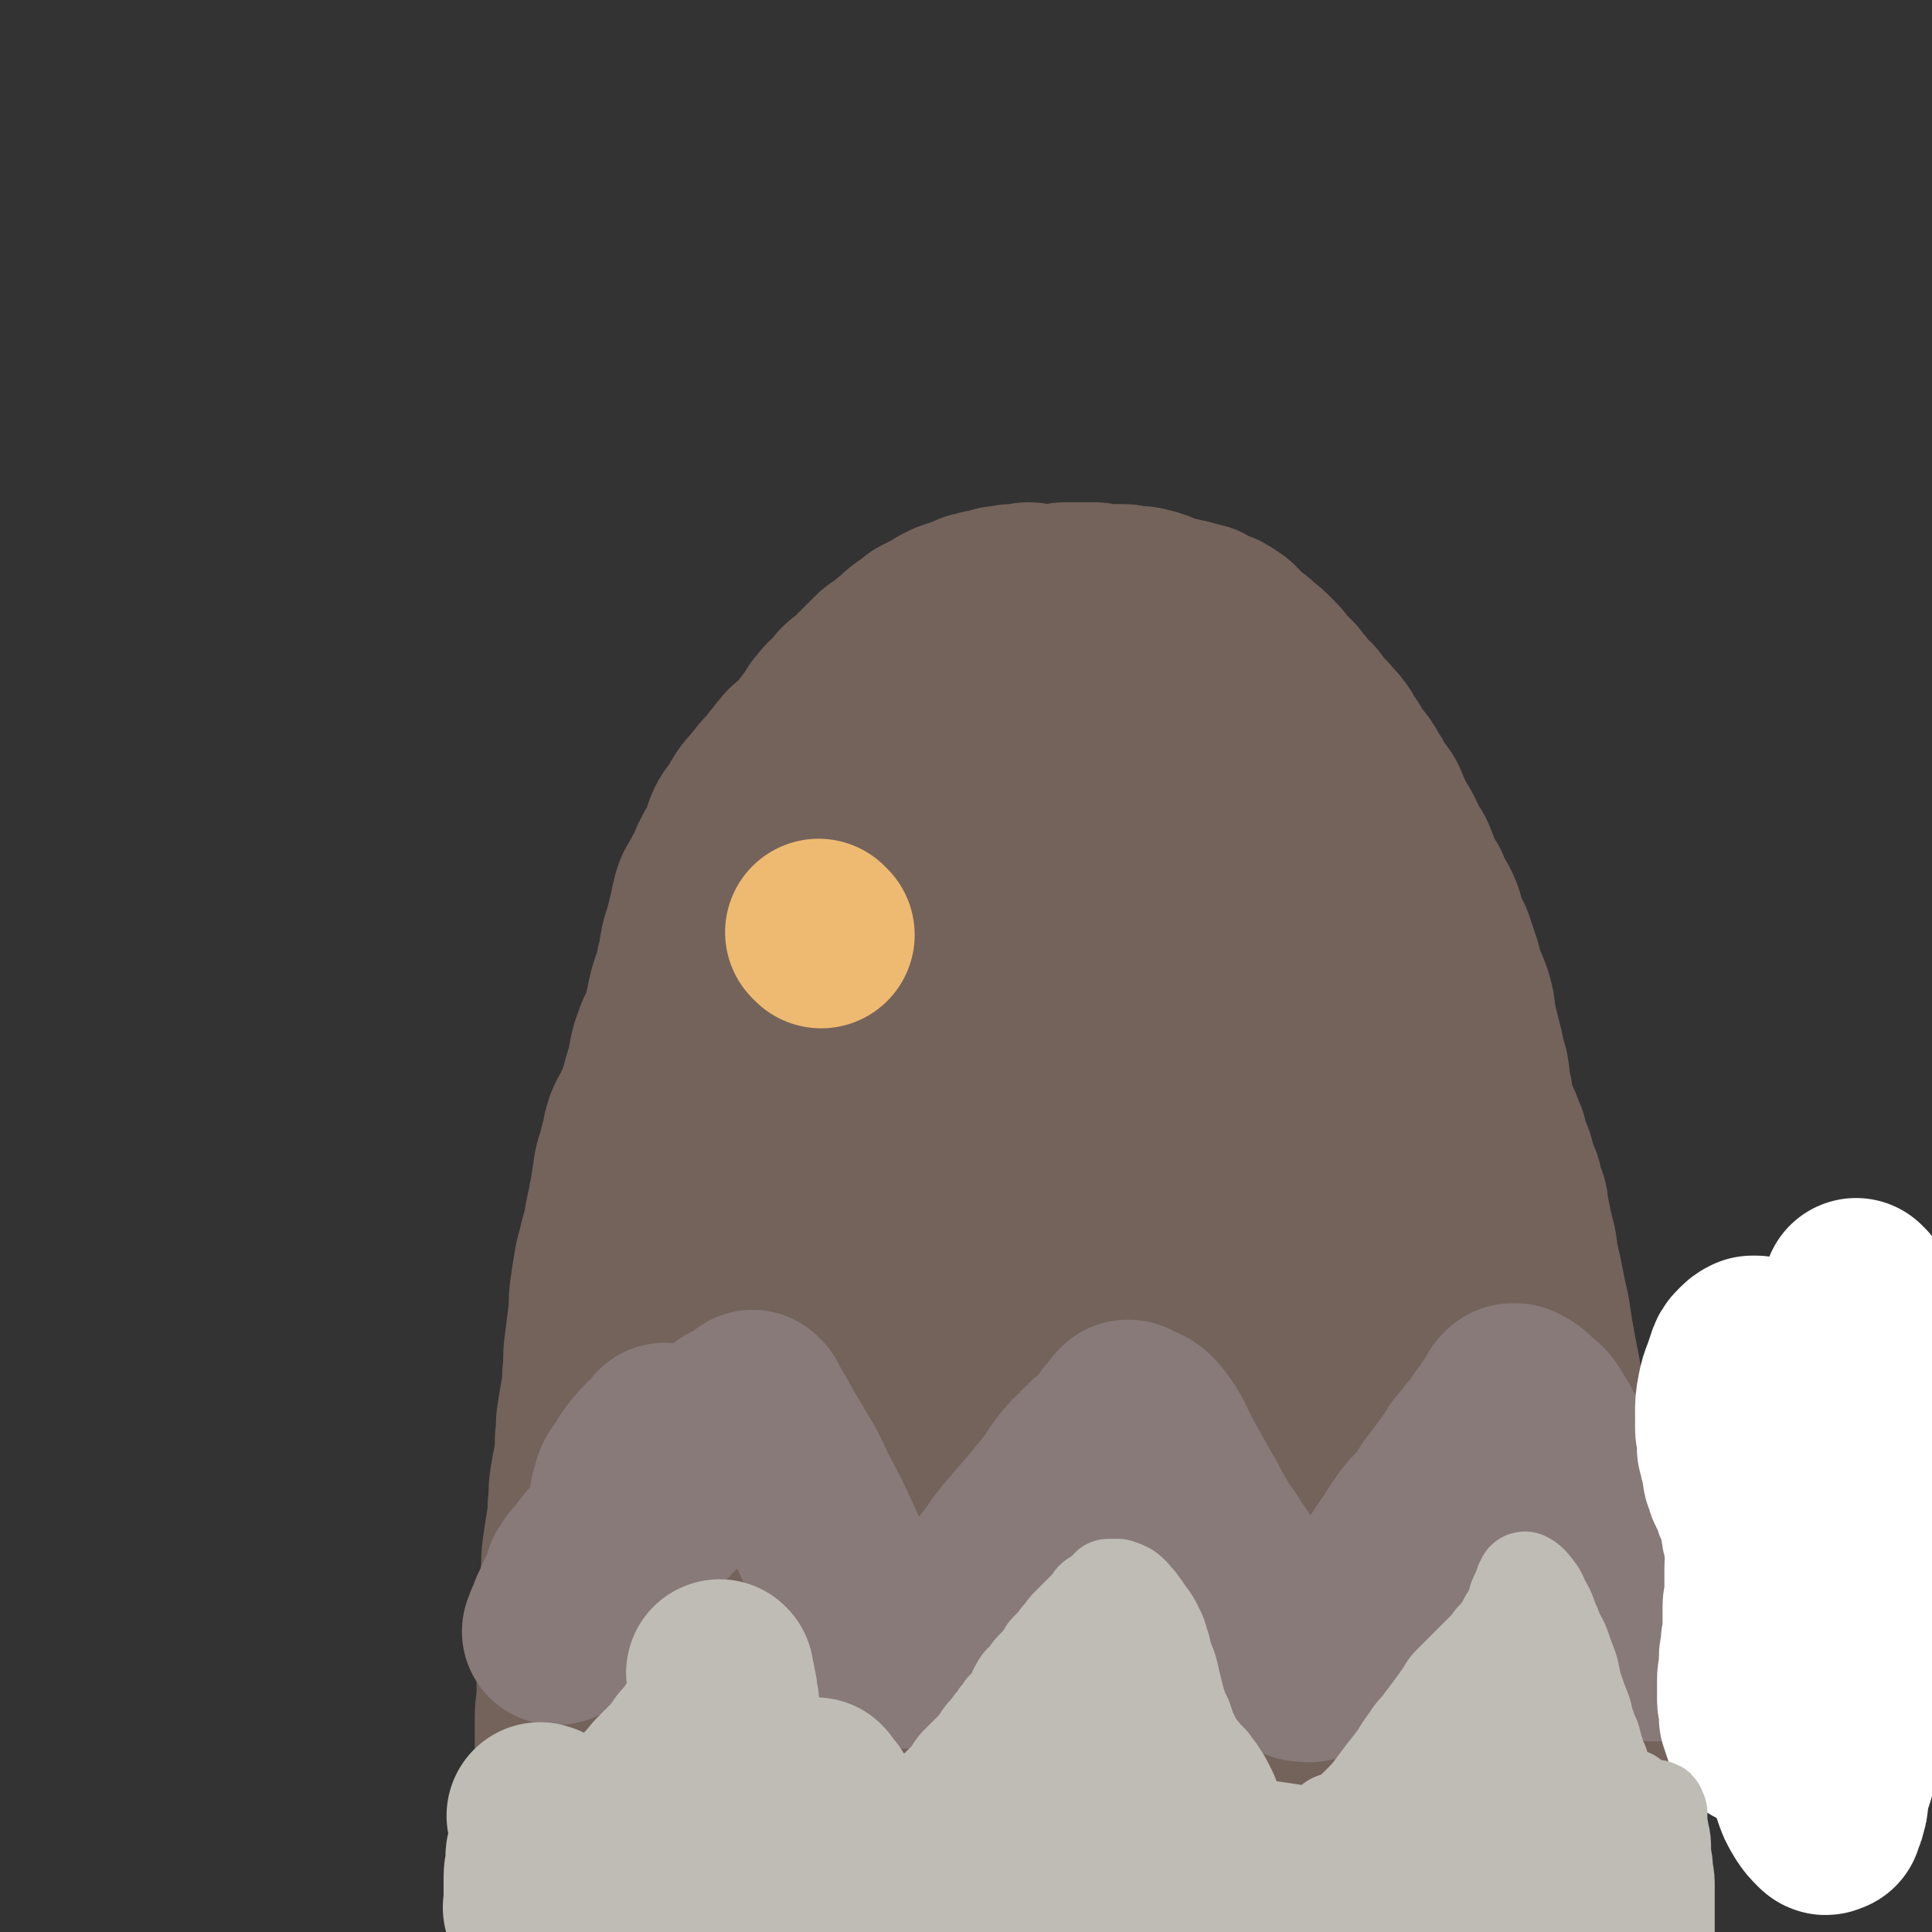 <svg viewBox='0 0 1054 1054' version='1.1' xmlns='http://www.w3.org/2000/svg' xmlns:xlink='http://www.w3.org/1999/xlink'><rect x="0" y="0" width="1054" height="1054" fill="#333333" stroke="none"/><g fill='none' stroke='#74635B' stroke-width='102' stroke-linecap='round' stroke-linejoin='round'><path d='M307,1041c-1,-1 -1,-1 -1,-1 -1,-1 0,0 0,0 0,0 0,0 0,0 0,-2 0,-3 0,-5 0,-6 0,-6 1,-13 0,-9 0,-9 1,-18 1,-8 1,-8 1,-16 0,-8 0,-8 0,-17 0,-8 1,-8 1,-17 0,-8 0,-8 0,-16 0,-8 1,-8 1,-17 0,-7 0,-7 0,-14 0,-7 0,-7 0,-14 0,-6 1,-6 1,-11 0,-6 0,-6 0,-12 0,-5 1,-5 1,-10 1,-7 0,-7 1,-14 1,-7 1,-7 2,-13 1,-6 1,-6 1,-11 1,-7 0,-7 1,-13 1,-6 1,-6 2,-11 1,-7 1,-7 1,-13 1,-6 0,-6 1,-12 1,-6 1,-6 2,-12 1,-6 1,-6 1,-11 1,-8 0,-8 1,-15 1,-8 1,-8 2,-16 1,-7 0,-7 1,-14 1,-7 1,-7 2,-13 1,-7 2,-7 3,-13 2,-7 2,-7 3,-13 1,-5 1,-5 2,-9 0,-3 1,-3 1,-6 1,-6 1,-6 2,-13 1,-5 2,-5 3,-11 2,-6 1,-6 3,-12 2,-5 3,-5 5,-10 3,-7 3,-7 5,-15 2,-6 2,-6 3,-12 1,-5 1,-5 3,-10 1,-4 2,-3 3,-7 2,-5 2,-5 3,-10 1,-5 1,-5 2,-9 2,-7 3,-7 4,-14 2,-5 1,-5 2,-10 1,-6 2,-6 3,-11 1,-4 1,-4 2,-8 1,-5 1,-5 2,-9 1,-3 1,-3 3,-6 2,-4 2,-4 4,-7 2,-4 1,-4 3,-7 2,-5 3,-4 5,-9 2,-4 1,-5 3,-9 2,-4 3,-4 5,-7 2,-4 2,-4 4,-7 2,-3 3,-3 5,-6 3,-3 2,-3 5,-6 3,-3 3,-3 5,-6 3,-3 2,-3 5,-6 2,-3 2,-2 5,-5 3,-2 3,-2 5,-5 3,-4 3,-4 6,-8 3,-4 2,-4 5,-7 2,-3 3,-3 5,-5 3,-3 2,-3 5,-6 2,-2 3,-2 5,-4 2,-2 2,-2 4,-4 2,-2 2,-2 4,-4 2,-2 2,-2 4,-4 2,-2 2,-2 4,-3 3,-2 3,-2 5,-4 2,-2 2,-1 4,-3 2,-1 1,-2 3,-3 2,-2 3,-1 5,-3 2,-1 1,-2 3,-3 2,-1 2,-1 4,-2 2,-1 2,-1 4,-2 2,-1 2,-1 3,-2 2,-1 2,-1 4,-2 3,-1 3,-1 6,-2 3,-1 3,-1 5,-2 2,-1 2,-1 4,-1 2,-1 2,-1 4,-1 2,0 2,0 4,-1 2,0 2,-1 3,-1 2,0 2,0 3,0 2,0 2,-1 4,-1 2,0 2,0 4,0 3,0 3,-1 5,-1 3,0 3,1 6,1 3,0 3,0 5,0 2,0 2,0 4,0 3,0 3,-1 5,-1 3,0 3,0 5,0 2,0 2,0 4,0 2,0 2,0 3,0 2,0 2,0 4,0 2,0 2,1 3,1 2,0 2,0 4,0 2,0 2,0 3,0 2,0 2,0 3,0 2,0 2,0 3,0 2,0 2,1 4,1 2,0 2,0 3,0 3,0 3,0 5,1 2,0 2,0 4,1 2,0 2,1 3,1 2,1 2,1 3,1 2,1 2,1 3,1 2,1 2,1 4,1 2,1 2,1 4,1 2,0 2,1 3,1 2,1 2,0 4,1 2,0 2,0 3,1 2,1 1,1 3,2 2,1 2,1 3,1 2,1 2,0 3,1 2,1 2,1 3,2 2,1 2,1 3,2 1,1 1,2 2,3 2,2 2,2 4,3 2,2 2,2 4,3 1,1 1,1 2,2 2,2 3,2 5,4 2,2 2,2 4,4 2,2 2,2 3,4 2,2 2,2 3,3 2,2 2,2 4,4 2,3 2,3 4,5 2,3 2,3 4,5 2,2 2,1 3,3 2,2 1,2 3,4 1,2 2,2 3,3 2,2 2,2 3,4 2,2 2,1 3,3 2,2 2,3 3,5 1,2 2,2 3,4 2,3 1,3 3,5 2,3 2,3 4,5 2,3 2,3 3,5 2,3 2,3 3,5 2,3 2,3 3,5 2,2 2,2 3,4 1,2 1,3 2,5 1,2 1,2 2,4 1,2 1,2 2,4 1,2 1,1 2,3 1,2 1,2 2,4 1,2 0,2 1,3 1,2 1,2 2,3 1,2 1,1 2,3 1,2 1,3 2,5 1,3 1,3 2,5 2,4 2,4 4,7 1,3 1,3 2,5 1,3 2,3 3,5 2,4 2,4 3,8 1,3 1,3 2,6 1,3 2,3 3,6 1,3 1,3 2,6 1,3 1,3 2,6 1,4 1,4 2,7 1,3 1,3 2,5 2,5 2,5 3,9 1,4 0,4 1,7 1,5 1,5 2,9 1,4 1,4 2,8 1,3 0,3 1,7 1,3 2,3 2,6 1,3 0,3 0,6 0,2 1,2 1,3 1,2 1,2 1,4 1,3 0,3 1,5 1,3 1,3 2,6 1,4 2,4 3,7 1,3 1,3 2,5 1,3 0,3 1,5 1,4 2,4 3,7 1,4 1,4 2,7 1,3 1,3 2,5 1,3 0,3 1,5 1,3 1,3 2,5 1,3 0,3 1,6 1,5 1,5 2,10 1,4 1,4 2,8 1,4 0,4 1,7 1,5 1,5 2,9 1,5 1,5 2,10 1,5 1,5 2,9 1,6 1,6 2,13 1,5 1,5 2,11 1,5 1,5 2,10 1,6 1,6 2,11 1,7 2,7 3,14 1,5 1,5 2,10 1,7 1,7 2,13 1,5 1,5 2,10 1,5 2,5 2,10 1,5 0,5 0,9 0,6 1,6 1,12 0,7 0,7 0,14 0,6 1,6 1,12 0,5 0,5 0,10 0,5 -1,5 -1,10 0,5 0,5 0,9 0,5 0,5 0,9 0,7 0,7 1,14 0,6 0,6 1,11 0,4 1,4 1,8 0,4 0,4 0,8 0,4 0,4 0,8 0,5 0,5 0,9 0,4 1,4 1,8 1,8 0,8 1,16 0,5 1,5 1,9 1,4 1,4 1,8 0,4 0,4 0,7 0,3 1,3 1,6 0,3 0,3 0,6 0,3 1,3 1,6 1,3 1,3 1,6 1,5 1,5 1,10 1,5 0,5 1,10 0,3 1,3 1,6 0,3 0,3 0,5 0,2 1,2 1,4 0,2 0,2 0,3 0,2 0,2 0,3 0,2 1,2 1,3 0,2 0,2 0,3 0,1 1,1 1,2 0,1 0,1 0,2 0,2 0,2 0,3 0,2 0,2 0,3 0,2 1,2 1,3 0,2 0,2 0,3 0,1 1,1 1,2 0,2 0,2 0,3 0,2 1,2 1,3 1,2 1,2 1,4 0,1 0,1 0,2 0,2 1,2 1,3 0,1 0,1 0,1 0,1 1,0 1,1 0,0 0,0 0,1 0,0 0,0 0,0 0,0 0,0 0,0 0,0 0,0 0,0 '/><path d='M597,424c-1,-1 -1,-1 -1,-1 -1,-1 0,0 0,0 0,0 0,0 0,0 0,0 0,-1 0,0 -5,3 -5,3 -9,7 -16,17 -17,16 -30,34 -24,29 -24,29 -44,60 -24,36 -24,36 -44,74 -21,39 -23,38 -39,80 -16,42 -15,43 -25,87 -11,42 -12,42 -17,85 -4,39 -2,39 -2,78 0,30 0,30 2,59 2,21 2,21 5,42 2,14 2,14 5,28 2,8 3,8 5,15 1,4 1,4 2,8 0,2 0,3 1,3 1,0 2,0 2,-1 4,-27 3,-28 6,-55 4,-37 3,-38 6,-75 4,-44 3,-44 8,-87 6,-46 5,-46 14,-92 8,-44 8,-44 20,-87 11,-41 11,-41 25,-81 11,-31 12,-31 24,-62 8,-22 9,-22 18,-44 6,-15 6,-15 12,-30 2,-8 2,-8 4,-17 1,-2 0,-2 0,-4 0,-1 0,-2 0,-1 -7,4 -10,3 -15,10 -18,30 -18,31 -32,64 -21,45 -22,45 -37,92 -18,53 -17,54 -29,109 -14,58 -14,59 -23,118 -8,51 -8,51 -11,102 -3,34 -1,34 -1,68 0,26 -1,26 1,51 1,13 2,13 4,26 1,7 1,7 2,13 0,2 1,5 1,4 1,-2 1,-4 1,-9 1,-27 0,-27 1,-55 1,-38 0,-38 3,-77 3,-46 4,-46 9,-91 6,-43 7,-43 12,-85 8,-52 5,-52 15,-104 8,-46 10,-46 22,-92 11,-41 12,-41 24,-81 9,-30 9,-30 18,-61 5,-18 5,-18 10,-37 2,-4 1,-4 2,-8 0,-1 0,-2 0,-1 -8,15 -9,16 -16,34 -17,44 -16,44 -31,90 -17,53 -16,53 -31,107 -18,64 -19,64 -34,128 -15,63 -15,63 -26,126 -9,51 -7,51 -14,102 -4,34 -4,34 -7,69 -2,19 -2,19 -2,38 0,12 0,12 0,24 0,5 0,5 0,10 0,2 0,2 0,3 0,1 0,1 0,1 0,-2 -1,-3 -1,-6 -3,-33 -3,-33 -5,-65 -2,-42 -4,-43 -3,-85 1,-50 3,-50 8,-99 5,-52 6,-52 13,-104 7,-46 6,-46 16,-92 9,-42 11,-41 23,-82 10,-34 10,-35 22,-68 10,-28 11,-28 22,-56 7,-17 6,-18 14,-35 4,-9 4,-8 9,-17 2,-2 2,-2 3,-4 0,-1 0,-2 0,-1 1,0 2,0 2,2 -4,33 -2,34 -10,66 -15,59 -19,58 -37,116 -21,71 -24,71 -41,142 -17,73 -18,73 -27,147 -7,57 -4,57 -5,115 0,40 -1,40 3,79 2,23 4,23 9,46 3,11 3,11 6,22 2,6 1,7 4,12 1,2 2,4 3,3 3,-3 3,-5 4,-11 5,-39 5,-39 7,-78 2,-49 -1,-49 1,-98 2,-56 2,-56 7,-112 5,-46 6,-46 14,-92 7,-46 5,-47 16,-92 10,-45 10,-45 25,-88 14,-37 15,-37 32,-73 15,-31 15,-31 32,-61 13,-23 14,-23 27,-45 9,-14 8,-14 17,-28 3,-4 4,-4 7,-8 1,-1 1,-1 2,-1 0,0 0,0 0,0 -6,28 -3,29 -12,57 -17,58 -21,56 -39,114 -22,65 -25,65 -41,132 -29,121 -29,122 -51,245 -6,38 -5,39 -5,78 -1,47 1,47 3,93 1,12 1,12 3,24 1,4 1,4 2,7 0,2 0,4 0,3 0,-25 -1,-28 0,-56 1,-42 1,-42 4,-84 3,-53 2,-53 7,-106 6,-55 5,-56 15,-110 10,-55 11,-55 25,-109 13,-50 12,-50 28,-100 13,-39 14,-39 29,-77 10,-29 11,-28 22,-57 7,-18 7,-18 14,-37 3,-9 3,-9 6,-18 0,0 1,0 1,-1 0,0 0,0 0,0 0,20 3,20 1,40 -6,54 -8,54 -16,109 -13,79 -14,79 -28,158 -13,78 -19,77 -26,156 -10,103 -7,104 -9,208 -1,37 2,37 4,74 0,7 1,16 0,13 -1,-7 -3,-16 -4,-32 -2,-50 -3,-50 -2,-100 1,-59 1,-59 5,-118 5,-59 4,-59 13,-118 12,-72 12,-72 28,-144 11,-51 9,-51 25,-101 21,-66 25,-64 48,-129 5,-14 5,-14 9,-28 1,-3 1,-3 2,-6 0,0 0,0 0,0 -9,65 -9,65 -17,131 -11,80 -13,80 -22,161 -15,148 -19,148 -26,297 -3,69 2,69 7,139 1,15 2,15 5,31 0,1 1,5 1,3 2,-28 3,-31 2,-63 -1,-50 -5,-50 -7,-101 -3,-61 -3,-61 -2,-122 1,-56 3,-56 6,-112 2,-65 2,-65 4,-130 1,-40 2,-40 2,-80 0,-24 0,-24 -2,-48 -1,-11 -2,-11 -3,-23 -1,-4 0,-4 -1,-8 0,-1 -1,-2 -1,-1 8,15 14,15 17,32 9,56 5,58 7,116 3,81 -2,82 1,163 4,90 0,91 14,181 17,110 19,111 49,219 9,32 13,30 28,59 2,3 3,3 5,5 1,1 2,3 2,2 3,-5 5,-7 5,-15 -3,-38 -5,-39 -10,-77 -7,-55 -7,-55 -16,-109 -10,-64 -10,-64 -22,-128 -10,-58 -11,-58 -22,-116 -10,-53 -9,-53 -19,-107 -6,-36 -7,-36 -12,-73 -5,-28 -5,-28 -8,-56 -2,-20 -3,-20 -4,-39 0,-9 1,-10 1,-19 0,-1 0,-2 0,-3 0,-1 1,-1 1,-1 10,8 14,6 20,18 19,38 19,40 31,81 16,52 14,53 25,106 12,62 10,62 22,125 11,63 11,63 24,125 9,43 10,43 20,85 6,26 6,26 12,53 3,9 3,9 6,18 1,3 1,3 2,5 0,1 0,1 0,2 0,0 0,0 0,0 -5,-9 -6,-8 -9,-17 -15,-44 -15,-44 -26,-88 -14,-54 -13,-54 -25,-108 -12,-57 -11,-57 -22,-114 -10,-53 -11,-53 -21,-105 -15,-80 -15,-80 -29,-160 -4,-22 -4,-22 -6,-44 -2,-18 -1,-18 -1,-36 0,-2 0,-2 1,-3 1,-1 2,-3 3,-2 12,12 16,12 22,28 14,40 13,41 19,84 8,66 3,67 9,133 8,71 8,71 19,141 11,70 12,70 26,140 10,46 10,46 23,91 8,26 8,26 19,51 3,7 5,7 10,14 1,2 1,3 3,5 1,1 2,3 2,2 0,-18 2,-20 -1,-40 -7,-41 -10,-40 -18,-81 -11,-49 -10,-49 -21,-99 -11,-55 -12,-54 -23,-109 -10,-55 -10,-55 -19,-111 -7,-46 -7,-46 -13,-93 -3,-30 -3,-30 -5,-61 -2,-19 -2,-19 -3,-37 -1,-7 -1,-7 -1,-13 0,-1 0,-2 0,-1 10,28 12,28 21,58 13,46 12,47 22,94 11,52 10,53 20,105 10,58 9,58 19,115 9,51 8,51 18,101 6,34 7,34 15,67 4,21 4,21 9,42 3,11 3,11 6,22 2,6 2,6 4,13 0,2 0,2 1,4 0,0 0,0 0,0 0,0 0,0 0,0 -11,-30 -14,-29 -22,-59 -13,-47 -13,-47 -20,-95 -7,-50 -6,-50 -9,-100 -4,-56 -3,-56 -5,-111 -2,-49 -2,-49 -3,-98 -1,-37 0,-37 -2,-73 -1,-25 -2,-25 -4,-50 -1,-12 -1,-12 -3,-23 0,-2 0,-2 -1,-5 0,0 0,-1 0,0 2,7 3,8 4,17 5,32 5,32 9,65 6,46 6,46 10,93 5,51 3,51 7,102 4,53 4,53 9,105 4,39 4,39 8,78 3,29 2,29 6,58 1,10 2,10 3,21 1,10 0,10 1,21 0,3 0,3 -1,5 0,1 0,1 0,3 0,1 0,1 0,1 0,1 -1,1 -1,1 -1,1 0,1 -1,1 0,0 0,0 0,0 0,0 0,0 0,0 0,0 0,0 0,0 -1,-1 0,0 0,0 -1,0 -1,0 -3,0 -1,0 -2,0 -3,-1 -7,-7 -8,-7 -14,-14 -10,-11 -10,-11 -18,-23 -9,-12 -9,-12 -17,-23 -10,-15 -11,-14 -21,-29 -10,-13 -9,-13 -19,-27 -8,-11 -8,-11 -16,-21 -11,-15 -12,-14 -23,-29 -11,-17 -11,-17 -20,-34 -11,-19 -11,-19 -21,-39 -9,-18 -8,-18 -17,-36 -7,-14 -6,-14 -14,-28 -4,-8 -5,-7 -10,-15 -3,-4 -3,-4 -7,-7 -2,-2 -3,-3 -5,-2 -10,5 -13,5 -20,15 -17,26 -17,28 -29,57 -14,33 -12,34 -22,69 -7,26 -7,27 -13,54 -7,30 -8,30 -13,60 -3,19 -2,20 -4,39 0,13 0,13 1,26 0,2 0,2 0,5 '/></g>
<g fill='none' stroke='#877A79' stroke-width='102' stroke-linecap='round' stroke-linejoin='round'><path d='M364,785c-1,-1 -1,-1 -1,-1 -1,-1 0,0 0,0 0,0 0,0 0,0 -2,2 -2,2 -4,4 -3,3 -3,2 -6,6 -2,2 -2,2 -4,5 -2,2 -1,3 -3,5 -1,2 -2,2 -3,4 -2,3 -1,3 -2,6 -1,2 -1,2 -1,3 0,2 0,2 0,3 0,1 -1,1 -1,2 0,0 0,0 0,0 1,-1 1,0 3,-1 5,-2 5,-1 9,-4 7,-4 6,-5 13,-10 5,-3 4,-4 9,-7 5,-4 6,-3 10,-7 4,-3 3,-3 6,-6 2,-2 2,-2 4,-3 2,-1 1,-2 3,-3 1,-1 2,-1 3,-2 1,-1 1,-1 2,-2 1,-1 0,-1 1,-2 1,-1 1,-1 2,-1 0,-1 0,-1 0,-1 1,-1 1,0 1,0 0,0 0,0 0,0 0,0 0,-1 0,0 -9,4 -9,4 -17,11 -9,7 -8,8 -16,17 -5,6 -5,6 -11,12 -5,5 -5,5 -9,9 -4,4 -4,4 -7,7 -4,3 -4,3 -7,6 -3,3 -3,3 -5,5 -2,2 -2,3 -4,5 -2,2 -3,1 -4,3 -2,2 -1,2 -2,4 -1,2 -2,2 -3,3 -2,2 -2,1 -3,3 -1,1 0,1 -1,2 0,1 -1,1 -1,1 4,-4 4,-5 9,-10 9,-10 8,-10 17,-20 11,-12 11,-12 22,-23 8,-9 8,-9 18,-18 4,-4 5,-4 9,-8 3,-3 3,-4 6,-6 1,-1 1,0 2,-1 1,-1 1,-1 2,-1 0,-1 -1,-1 -1,-1 0,-1 1,0 1,0 0,0 0,0 0,0 -2,3 -2,3 -4,6 -3,5 -3,5 -6,9 -3,5 -3,5 -6,9 -3,4 -3,4 -6,8 -2,2 -2,2 -4,4 -1,1 -1,2 -2,3 -1,1 -1,1 -2,2 -1,1 -1,0 -1,1 0,0 0,1 0,1 -1,1 -1,0 -2,1 -1,1 -1,2 -2,3 -2,2 -1,2 -3,4 -2,2 -2,1 -4,3 -2,2 -1,2 -3,4 -2,2 -2,2 -4,4 -2,2 -2,1 -4,3 -2,2 -2,3 -4,5 -2,3 -2,3 -4,5 -2,2 -2,2 -4,4 -1,1 -1,1 -2,2 -1,1 -1,1 -2,2 -1,1 -2,0 -3,1 -1,1 -1,1 -2,2 -1,1 -1,0 -2,1 -1,0 0,1 -1,1 -1,0 -1,0 -1,0 -1,0 -1,1 -1,1 -1,1 -1,0 -1,0 -1,0 0,1 0,1 0,1 0,1 -1,1 0,0 -1,0 -1,0 0,0 0,1 0,1 0,0 -1,0 -1,0 -1,1 -1,2 -2,3 -1,2 -2,1 -3,3 -2,2 -2,2 -3,5 -1,2 -1,2 -2,4 -1,2 0,2 -1,4 0,1 -1,1 -1,2 -1,1 -1,1 -1,2 0,1 0,1 0,2 0,0 0,0 -1,0 0,0 0,0 0,0 '/><path d='M412,767c-1,-1 -1,-1 -1,-1 -1,-1 0,0 0,0 0,0 0,0 0,0 3,5 3,5 6,10 5,9 5,9 11,19 6,10 6,10 11,21 7,13 7,13 13,26 4,9 4,9 9,18 3,6 3,6 7,13 3,6 3,6 7,11 3,4 3,4 6,7 2,2 2,2 4,4 1,1 0,1 1,2 1,1 1,0 2,1 0,1 0,1 0,2 0,0 1,0 1,0 1,0 1,0 1,1 0,0 0,0 0,1 0,0 1,-1 1,-1 0,0 0,1 0,1 0,0 1,0 1,0 0,0 0,1 0,1 0,0 1,0 1,0 1,0 0,-1 1,-1 1,-1 1,0 2,-1 3,-1 3,0 6,-2 6,-3 6,-3 11,-7 8,-7 7,-7 14,-15 8,-10 8,-10 16,-20 7,-9 6,-9 13,-17 6,-7 6,-7 12,-14 5,-6 5,-6 9,-11 4,-5 3,-5 7,-10 3,-4 3,-4 7,-8 3,-3 3,-3 6,-6 2,-2 3,-2 5,-4 2,-2 2,-2 4,-4 1,-1 1,-2 2,-3 1,-2 1,-2 2,-3 1,-1 1,0 2,-1 1,-1 0,-1 1,-2 0,-1 1,0 1,-1 0,0 0,-1 0,-1 0,0 1,0 1,0 0,0 0,-1 0,-1 0,0 1,0 1,0 5,3 7,2 11,7 7,9 6,10 12,21 5,9 5,9 10,18 5,8 4,8 9,16 4,7 5,7 9,14 5,7 5,7 9,14 4,5 4,5 7,10 3,5 3,5 6,9 2,4 2,4 4,7 2,3 2,3 4,5 2,2 1,2 3,4 1,2 2,1 3,3 1,1 1,1 2,3 1,1 0,1 1,2 0,1 1,0 1,1 0,0 0,1 0,1 0,1 0,1 1,1 0,1 0,1 1,1 0,0 1,0 1,0 0,0 0,1 0,2 0,0 1,-1 1,-1 0,0 0,1 0,1 2,0 3,1 5,0 5,-3 6,-3 10,-8 6,-6 5,-6 10,-13 6,-9 6,-9 12,-18 4,-7 4,-7 8,-14 4,-6 4,-6 8,-12 4,-6 4,-6 8,-12 4,-5 4,-4 8,-9 4,-5 3,-5 7,-10 3,-4 3,-4 6,-8 3,-4 3,-4 5,-7 2,-3 2,-4 5,-7 2,-2 2,-3 4,-5 2,-2 2,-2 4,-4 1,-2 1,-2 2,-4 1,-2 2,-1 3,-3 1,-1 1,-1 1,-2 1,-1 0,-1 1,-2 1,-1 1,-1 2,-2 1,-1 0,-1 1,-2 0,-1 1,0 1,-1 0,-1 0,-1 0,-1 0,-1 1,-1 1,-1 1,-1 0,-1 0,-1 0,0 1,0 1,0 0,0 0,-1 0,-1 0,-1 1,0 1,0 0,0 0,-1 0,-1 1,0 1,0 2,0 4,2 4,2 8,6 4,3 4,3 7,8 4,6 4,7 7,13 3,5 2,5 5,10 3,5 3,5 6,10 3,5 3,5 5,9 2,4 2,4 4,7 2,3 2,3 4,6 2,4 2,4 4,8 2,3 2,3 4,6 2,3 2,4 3,7 2,4 2,4 3,8 1,4 1,4 2,7 1,3 1,3 2,5 1,2 0,2 1,3 1,2 1,2 2,4 1,2 0,2 1,4 1,2 1,2 2,4 1,1 0,2 1,3 0,1 0,1 1,2 0,1 1,1 1,2 0,1 0,1 0,2 0,0 1,0 1,0 1,1 0,1 0,1 0,1 1,0 1,1 0,0 0,1 0,1 0,0 1,0 1,0 0,0 0,0 0,0 '/></g>
<g fill='none' stroke='#FFFFFF' stroke-width='102' stroke-linecap='round' stroke-linejoin='round'><path d='M1014,706c-1,-1 -1,-1 -1,-1 -1,-1 0,0 0,0 0,0 0,0 0,0 0,11 0,11 0,21 0,9 0,9 1,18 0,9 0,9 1,18 0,7 1,7 1,13 1,6 0,6 1,11 0,4 1,4 1,7 0,4 0,4 0,7 0,4 0,4 0,7 0,5 0,5 0,9 0,7 0,7 -1,14 -1,8 -1,8 -2,16 -1,8 -1,8 -2,16 -1,8 -1,8 -2,15 -1,8 0,8 -1,15 -1,7 -1,7 -1,13 -1,7 0,7 -1,13 0,6 -1,6 -1,11 0,5 0,5 0,9 0,4 -1,4 -1,7 0,4 0,4 0,7 0,3 -1,3 -1,5 0,3 0,3 0,5 0,4 0,4 -1,7 -1,3 -1,3 -2,6 -1,3 0,3 -1,6 0,3 0,3 -1,5 0,2 0,2 -1,3 0,1 -1,1 -1,2 0,1 0,1 0,2 0,0 -1,0 -1,0 -1,1 -1,1 -2,0 -3,-3 -3,-3 -5,-6 -3,-5 -3,-5 -5,-11 -3,-8 -2,-8 -5,-16 -2,-6 -3,-6 -5,-12 -2,-6 -2,-6 -4,-11 -2,-4 -2,-4 -3,-8 -1,-4 -1,-4 -2,-7 -1,-4 -1,-4 -2,-8 -1,-4 -2,-4 -2,-7 -1,-6 0,-6 0,-11 0,-4 -1,-4 -1,-8 0,-5 1,-5 1,-9 0,-4 0,-4 0,-8 0,-4 0,-4 0,-8 0,-4 1,-4 1,-7 1,-4 1,-4 1,-7 1,-4 1,-4 1,-7 0,-3 0,-3 0,-6 0,-3 0,-3 1,-6 0,-3 1,-3 1,-5 0,-3 0,-3 0,-5 0,-3 0,-3 1,-6 1,-3 1,-3 1,-6 0,-3 0,-3 0,-6 0,-3 -1,-3 -1,-5 0,-2 0,-2 0,-4 0,-2 0,-2 0,-4 0,-1 0,-1 0,-2 0,-2 0,-2 0,-3 0,-2 -1,-2 -1,-3 0,-2 0,-2 0,-4 0,-2 -1,-2 -1,-3 0,-2 0,-2 0,-3 0,-1 -1,-1 -1,-2 0,-1 0,-1 0,-2 0,-1 -1,0 -1,-1 0,0 0,-1 0,-1 0,-1 0,-1 0,-1 0,-1 0,-1 0,-1 0,-1 -1,-1 -1,-2 0,-1 0,-1 0,-2 0,-1 0,-2 0,-3 0,-2 -1,-1 -1,-3 0,-2 0,-2 0,-4 0,-2 -1,-1 -1,-3 0,-1 0,-1 0,-2 0,-1 -1,-1 -1,-2 0,-1 0,-1 0,-2 0,-1 -1,0 -1,-1 0,0 0,-1 0,-1 0,-1 -1,0 -1,-1 0,0 0,-1 0,-1 -1,0 -1,0 -2,0 -2,1 -2,1 -4,3 -2,2 -2,2 -3,5 -1,3 -1,3 -2,6 -2,5 -2,5 -3,10 -1,5 -1,6 -1,11 0,4 0,4 0,8 0,3 1,3 1,6 0,3 0,3 0,5 0,1 1,1 1,2 0,1 0,1 0,2 0,1 1,1 1,2 0,1 0,1 0,2 0,1 1,0 1,1 0,1 0,2 0,3 0,1 0,1 0,2 0,1 1,1 1,2 1,2 0,2 1,4 1,2 1,2 2,3 1,2 1,2 1,3 1,2 0,2 1,3 1,2 1,1 2,3 1,1 1,2 1,3 1,2 1,1 1,3 0,2 0,2 0,4 0,3 0,3 1,5 0,2 1,2 1,4 0,3 0,3 0,5 0,3 1,3 1,5 0,2 -1,2 -1,4 0,2 0,2 0,4 0,3 0,3 0,5 0,2 0,2 0,4 0,3 0,3 0,5 0,2 -1,2 -1,3 0,3 0,3 0,5 0,2 0,2 0,4 0,2 0,2 0,4 0,2 0,2 0,4 0,2 -1,2 -1,3 0,2 0,2 0,4 0,2 -1,2 -1,4 0,3 0,3 0,6 0,3 -1,3 -1,6 0,3 0,3 0,6 0,3 0,3 0,5 0,3 1,3 1,5 0,1 0,1 0,2 0,2 0,2 0,3 0,1 1,0 1,1 0,1 0,1 0,2 0,1 1,0 1,1 0,0 0,1 0,1 0,1 1,0 1,1 0,1 0,2 0,3 '/></g>
<g fill='none' stroke='#BFBBB5' stroke-width='102' stroke-linecap='round' stroke-linejoin='round'><path d='M294,1042c-1,-1 -1,-1 -1,-1 -1,-1 0,0 0,0 0,0 0,0 0,0 0,-4 0,-4 0,-8 0,-4 0,-4 0,-9 0,-4 1,-4 1,-7 0,-2 0,-2 0,-4 0,-2 1,-2 1,-3 0,-1 0,-1 0,-1 0,3 1,3 1,7 0,7 0,7 0,13 0,6 -1,6 0,12 1,6 1,6 2,11 1,5 0,5 1,10 0,3 0,3 1,5 0,2 1,2 1,3 1,2 1,2 1,3 0,1 0,1 0,1 0,0 1,0 2,0 0,0 -1,1 -1,1 1,-2 3,-3 4,-6 2,-6 1,-6 2,-13 1,-7 1,-7 1,-13 0,-6 -1,-6 -2,-12 -1,-6 -1,-6 -2,-11 -1,-5 -1,-5 -3,-9 -1,-4 -2,-4 -3,-7 -1,-3 -1,-3 -2,-6 -1,-2 0,-2 -1,-4 -1,-2 -1,-2 -1,-3 -1,0 -2,-1 -1,0 1,3 1,4 3,8 2,5 2,4 4,9 2,5 1,5 2,9 1,3 1,3 2,5 1,2 0,2 1,3 0,1 0,1 1,2 0,1 1,0 1,1 0,0 0,1 0,1 0,0 1,0 1,0 2,0 2,0 4,-1 7,-6 7,-6 13,-13 6,-7 5,-8 11,-15 7,-8 7,-8 13,-15 6,-6 6,-6 11,-12 4,-4 4,-4 8,-8 4,-4 4,-5 7,-9 3,-3 3,-3 5,-6 2,-3 2,-3 4,-5 1,-2 1,-2 2,-3 1,-2 1,-2 2,-3 1,-1 0,-1 1,-2 1,-1 1,-1 2,-1 0,-1 0,-1 0,-2 0,-1 0,-1 1,-1 1,0 1,0 2,0 0,0 -1,-1 -1,-1 0,-1 1,0 1,0 0,0 0,0 0,0 0,0 0,0 0,0 -1,-1 0,0 0,0 0,0 0,0 0,0 0,0 0,0 0,-1 0,0 0,-1 0,-1 0,-2 -1,-2 -1,-4 0,-2 0,-2 0,-3 0,-1 -1,-1 -1,-2 0,-2 0,-2 0,-3 0,-1 -1,-1 -1,-2 0,-1 0,-1 0,-1 0,-1 0,-1 0,-1 0,-1 0,-1 0,-1 0,0 0,0 0,0 0,0 0,0 0,0 -1,-1 0,0 0,0 1,6 0,6 1,13 1,8 1,8 2,16 1,9 1,9 3,17 2,11 2,11 5,22 2,9 2,9 5,17 3,8 4,8 7,15 3,7 3,7 6,13 4,6 4,6 8,12 4,6 4,6 8,11 2,3 2,3 4,6 2,3 1,3 3,5 1,1 1,1 2,2 1,1 0,1 1,2 0,1 1,1 1,1 1,1 1,1 1,1 0,0 0,1 1,1 0,0 1,0 1,0 0,0 0,1 0,1 0,1 1,1 1,1 1,0 1,1 1,1 1,1 0,1 1,1 1,0 1,0 1,0 1,0 1,1 1,1 1,0 1,0 2,0 0,0 0,0 1,0 1,0 1,0 2,-1 2,-1 2,-1 4,-2 2,-2 2,-2 3,-4 2,-3 2,-3 3,-6 1,-5 1,-5 1,-9 0,-5 1,-5 0,-10 -1,-8 -1,-8 -3,-15 -3,-8 -3,-8 -6,-16 -4,-7 -4,-7 -8,-14 -3,-5 -3,-5 -5,-9 -2,-3 -1,-3 -3,-5 -1,-1 -1,-1 -2,-2 -1,-1 0,-1 -1,-2 0,0 -1,0 -1,0 3,8 3,9 7,17 2,5 2,5 5,9 2,3 2,3 4,5 2,2 2,2 3,4 '/></g>
<g fill='none' stroke='#BFBBB5' stroke-width='51' stroke-linecap='round' stroke-linejoin='round'><path d='M397,1033c-1,-1 -2,-2 -1,-1 0,0 1,1 2,1 31,3 32,5 63,5 39,1 39,-2 78,-3 39,-2 39,-2 78,-3 32,-1 32,-1 65,-3 24,-1 24,-2 49,-3 16,-1 16,0 32,-1 13,-1 13,-1 25,-2 6,-1 6,0 12,-1 2,0 2,-1 4,-1 1,0 1,0 2,0 0,0 0,0 0,0 -5,-2 -4,-3 -9,-4 -26,-7 -26,-7 -53,-11 -36,-7 -36,-7 -73,-12 -37,-4 -37,-4 -74,-6 -31,-2 -31,-2 -62,-3 -24,0 -24,0 -47,1 -18,0 -18,0 -36,1 -14,0 -14,0 -27,1 -11,1 -11,1 -22,2 -8,1 -8,1 -16,2 -3,1 -3,1 -6,2 -2,0 -4,-1 -3,0 5,5 6,8 15,11 29,9 30,8 60,12 35,5 35,4 70,7 33,3 33,3 66,5 27,2 28,2 55,4 26,2 26,2 53,5 21,2 21,2 43,5 15,2 15,3 30,5 11,2 11,2 22,4 5,1 4,2 9,3 2,1 2,1 3,1 1,0 1,0 2,0 0,0 0,0 0,0 -14,-6 -14,-8 -28,-13 -29,-10 -29,-10 -60,-17 -31,-7 -32,-6 -64,-9 -29,-3 -29,-3 -58,-4 -22,-1 -22,0 -43,1 -15,1 -15,1 -30,3 -10,1 -10,2 -21,3 -5,1 -5,1 -10,2 -4,1 -4,2 -7,3 -3,1 -3,1 -5,2 -2,1 -2,0 -3,1 -1,1 -1,1 -1,2 0,3 0,4 2,6 8,6 9,6 18,9 10,4 10,4 21,5 9,1 9,1 18,1 9,0 9,-1 17,-1 6,0 6,0 12,0 2,0 2,0 5,0 2,0 2,0 3,-1 0,0 0,0 0,0 -2,0 -2,-1 -4,-1 -8,-2 -8,-1 -17,-3 -9,-2 -9,-2 -18,-4 -7,-2 -7,-2 -13,-4 -2,-1 -2,0 -4,-1 -1,0 0,-1 -1,-1 -1,-1 -1,-1 -3,-1 -3,0 -3,0 -6,0 -3,0 -3,0 -6,0 -5,0 -5,0 -9,0 -3,0 -3,0 -6,0 -2,0 -2,-1 -4,-1 -1,0 -1,0 -2,0 -1,0 -1,0 -1,0 -1,0 -1,-1 -1,-1 -1,-1 -2,0 -2,-1 -1,-3 -1,-3 0,-6 2,-6 2,-6 5,-11 3,-6 4,-6 7,-11 4,-5 4,-5 8,-10 4,-4 4,-3 7,-7 3,-4 3,-4 6,-7 2,-3 2,-3 4,-5 2,-2 2,-2 4,-4 2,-2 2,-2 3,-4 2,-3 2,-3 4,-5 3,-3 3,-3 6,-6 3,-3 3,-3 5,-6 2,-3 2,-3 4,-5 2,-2 2,-2 3,-4 2,-2 2,-2 3,-4 2,-2 2,-2 3,-4 3,-3 3,-3 5,-6 2,-3 1,-3 3,-6 2,-4 3,-3 5,-6 2,-3 2,-3 4,-5 2,-2 2,-2 4,-4 2,-2 1,-3 3,-5 2,-2 2,-2 4,-4 2,-3 2,-3 4,-5 2,-3 2,-3 4,-5 2,-2 2,-2 4,-4 2,-2 2,-2 3,-3 1,-1 1,-1 2,-2 1,-1 1,-1 2,-2 1,-1 1,0 1,-1 1,-1 0,-1 1,-2 1,-1 1,0 2,-1 1,0 1,-1 1,-1 1,-1 1,0 2,-1 1,-1 1,-1 2,-1 0,-1 0,-1 1,-2 1,-1 0,-1 1,-1 1,0 1,0 2,0 1,0 1,0 3,0 3,1 3,1 5,2 4,3 3,3 6,6 3,4 3,4 5,7 3,4 3,4 5,8 2,4 2,4 3,8 2,5 1,5 3,10 2,5 2,5 3,10 1,4 1,4 2,8 1,4 1,4 2,7 1,4 2,4 3,7 1,3 1,3 2,6 1,2 1,2 2,4 1,3 1,3 3,5 1,2 2,2 3,4 1,1 1,1 2,2 1,1 1,1 2,2 1,1 0,1 1,2 1,1 1,1 2,2 1,1 1,2 2,3 2,3 2,3 3,5 1,2 1,2 2,4 1,2 1,2 1,3 0,1 1,1 1,2 0,1 0,1 1,2 0,1 1,1 1,2 1,1 0,1 1,2 0,1 1,1 1,2 1,1 0,2 1,2 1,0 1,0 2,0 0,0 0,0 0,1 0,1 0,1 0,1 0,0 1,0 1,0 0,0 0,1 0,1 0,1 1,0 1,1 0,0 0,1 0,1 0,0 1,0 1,0 0,0 0,1 0,1 0,0 0,0 0,0 1,0 1,0 1,0 0,0 0,0 0,0 -5,-6 -5,-6 -10,-12 -6,-5 -6,-5 -12,-9 -7,-5 -6,-5 -13,-9 -6,-4 -7,-3 -13,-6 -6,-3 -6,-3 -12,-5 -5,-3 -5,-2 -10,-5 -5,-2 -5,-3 -9,-5 -4,-2 -4,-2 -8,-4 -3,-1 -3,-2 -5,-3 -2,-1 -2,-1 -4,-2 -1,-1 -1,-1 -2,-1 -1,0 -1,0 -1,0 -1,0 -2,-1 -2,0 -2,5 -3,6 -3,12 -1,8 0,8 0,17 0,8 0,8 1,16 1,5 1,5 2,10 1,2 1,2 1,4 0,2 1,2 1,3 0,1 0,1 0,1 2,1 2,2 4,1 7,-2 7,-3 13,-7 5,-5 6,-5 10,-11 4,-7 5,-7 7,-15 4,-11 4,-12 6,-23 2,-9 3,-9 3,-18 0,-5 -1,-5 -1,-9 0,-2 0,-2 0,-4 0,-1 0,-2 -1,-2 -2,0 -3,-1 -5,1 -7,7 -7,8 -13,17 -4,7 -4,8 -7,15 -3,6 -3,6 -5,12 -3,7 -3,8 -4,15 -1,5 -1,6 -2,11 -1,4 0,4 -1,7 0,2 -1,2 -1,4 0,1 0,1 0,2 0,1 0,1 1,2 0,0 0,0 0,0 1,1 0,1 0,1 1,1 1,1 2,1 2,1 2,1 4,1 3,0 3,-1 5,-1 2,0 2,0 3,0 2,0 2,-1 3,-1 2,-1 2,-1 4,-1 5,-1 5,-1 9,-1 5,0 5,1 9,2 5,1 6,0 11,1 6,1 6,1 12,3 4,1 3,2 7,3 4,1 4,1 7,2 3,1 3,1 6,1 4,1 4,1 7,1 4,0 4,0 7,0 3,0 3,1 6,1 3,0 3,0 5,0 2,0 2,0 3,0 1,0 1,0 2,0 1,0 1,0 2,0 1,0 1,0 1,0 1,0 1,0 1,0 0,0 0,2 0,2 0,0 0,-2 1,-2 1,0 1,0 2,0 3,-1 3,-1 5,-2 3,-2 3,-2 6,-4 4,-3 4,-4 8,-7 4,-4 4,-4 7,-7 4,-4 4,-4 8,-8 4,-4 4,-4 7,-8 3,-4 3,-4 6,-8 4,-5 4,-5 7,-9 3,-5 3,-5 6,-9 3,-5 4,-5 7,-9 3,-4 3,-4 6,-8 3,-4 3,-4 5,-7 3,-4 2,-4 5,-7 3,-3 3,-3 6,-6 4,-4 4,-4 7,-7 3,-3 3,-3 5,-5 3,-3 3,-3 5,-6 3,-3 3,-3 5,-6 2,-3 2,-4 4,-7 2,-3 2,-3 3,-6 1,-2 0,-2 1,-4 1,-2 1,-2 2,-3 1,-1 1,-1 1,-2 0,-1 0,-1 0,-2 0,-1 1,-1 1,-1 0,0 0,-1 0,-1 0,-1 1,-1 1,-1 0,0 0,0 0,0 2,1 2,1 4,3 4,5 4,5 6,10 4,6 3,7 6,13 2,6 3,6 5,11 2,6 2,6 4,11 2,6 1,6 3,12 2,6 2,6 4,11 2,5 1,5 3,10 1,4 2,4 3,8 1,4 1,4 2,7 1,3 1,3 2,5 1,3 0,3 1,5 0,2 1,2 1,3 0,2 0,2 1,3 1,2 1,2 2,4 1,4 1,4 2,8 1,3 1,3 1,5 0,2 0,2 1,4 0,2 0,2 1,3 0,1 1,1 1,2 1,1 0,1 1,2 0,1 1,1 1,2 1,2 0,2 1,3 1,2 1,1 2,3 1,1 1,2 1,3 0,2 0,2 1,3 1,2 1,2 2,3 1,1 1,0 1,1 0,1 0,1 0,2 0,0 0,0 1,1 0,1 1,0 1,1 0,1 0,1 0,2 0,0 1,0 1,0 0,0 0,1 0,1 0,1 1,1 1,1 1,0 1,1 1,1 1,1 1,0 1,1 0,0 0,1 0,1 1,1 1,1 1,1 1,1 0,1 0,1 0,1 0,1 0,1 0,1 0,1 0,2 0,1 -1,1 -1,2 0,1 0,1 0,2 0,2 0,2 0,3 0,1 0,1 0,2 0,1 0,1 0,1 0,1 0,1 0,1 0,1 0,1 0,1 0,0 0,-1 0,-2 0,-4 1,-4 1,-8 1,-4 0,-4 1,-9 1,-6 1,-6 2,-12 1,-6 1,-6 1,-12 0,-4 0,-4 0,-7 0,-3 0,-3 0,-6 0,-1 0,-1 0,-2 0,-1 -1,0 -1,-1 0,-1 0,-1 0,-1 0,-1 0,-1 -1,-1 0,0 0,0 0,0 0,0 -1,-1 0,0 0,0 1,1 1,3 1,5 1,5 2,11 1,4 1,5 1,9 0,5 1,5 1,10 1,6 1,6 1,11 0,7 0,7 0,14 0,4 0,4 0,9 0,4 0,4 0,7 0,3 0,3 0,6 0,2 0,2 0,3 0,1 0,1 0,2 0,1 -1,1 -1,2 0,1 0,1 0,1 0,1 0,1 0,1 0,1 0,1 0,1 0,0 -1,0 -1,0 -2,-1 -2,-1 -3,-2 -2,-2 -2,-3 -3,-5 -1,-3 -1,-3 -2,-6 -1,-4 -1,-4 -2,-8 -1,-6 -1,-6 -2,-12 -1,-6 -1,-6 -2,-12 -1,-8 -1,-8 -2,-17 -1,-5 -1,-5 -1,-11 0,-4 0,-4 0,-7 0,-3 -1,-3 -1,-5 0,-2 0,-2 0,-4 0,-1 0,-1 0,-2 0,-1 0,-1 0,-2 0,-1 0,-1 0,-1 0,-1 0,-1 0,-1 0,-1 0,-2 0,-1 3,3 3,4 6,9 2,5 3,5 4,11 1,5 1,6 1,11 0,6 -1,6 -1,11 0,6 0,6 0,12 0,7 0,7 -1,14 0,6 0,6 -1,11 0,5 0,5 -1,9 0,3 0,3 -1,5 -1,3 -1,3 -1,5 0,1 0,1 0,2 0,1 0,1 0,2 0,1 0,1 0,2 0,1 0,1 0,1 0,1 -1,1 -1,1 -1,1 0,1 0,2 0,1 -1,1 -1,2 -1,0 -1,0 -1,1 -1,1 -1,1 -1,2 -1,0 -1,0 -1,0 -2,1 -2,2 -3,2 -3,0 -3,0 -6,-2 -4,-2 -4,-2 -8,-5 -5,-3 -5,-3 -9,-7 -6,-6 -6,-6 -11,-12 -4,-4 -4,-4 -8,-8 -4,-4 -4,-4 -7,-7 -3,-3 -3,-2 -6,-5 -3,-3 -2,-3 -5,-6 -2,-2 -2,-2 -4,-4 -2,-2 -2,-2 -4,-4 -1,-1 -1,-1 -3,-3 -1,-1 -2,-1 -3,-3 -1,-1 -1,-1 -2,-3 -1,-2 -1,-2 -2,-5 -1,-4 -1,-5 -1,-9 0,-6 0,-6 1,-11 1,-6 1,-5 3,-11 1,-5 2,-5 3,-11 1,-5 1,-5 2,-9 1,-6 1,-6 1,-12 0,-4 0,-4 -1,-8 0,-3 -1,-3 -1,-5 0,-1 0,-1 0,-2 0,0 0,0 0,0 -4,13 -5,13 -8,27 -4,15 -3,15 -6,30 -4,16 -4,16 -8,32 -3,13 -4,13 -7,25 -2,7 -1,7 -3,14 -1,4 -1,4 -2,7 0,2 0,2 -1,3 0,1 -1,1 -1,2 0,0 0,0 0,0 0,-18 -1,-18 0,-37 1,-15 2,-15 4,-30 3,-11 3,-11 5,-22 3,-9 2,-9 5,-18 2,-5 3,-5 5,-10 2,-4 1,-4 3,-8 2,-4 3,-4 5,-8 2,-3 2,-3 3,-5 1,-1 1,-1 1,-2 0,0 0,0 0,0 0,0 -1,-1 0,-1 1,2 2,3 3,6 3,14 2,14 3,29 0,13 -1,13 -1,27 0,8 0,8 0,17 0,6 0,6 1,11 1,7 1,7 2,13 1,3 0,3 1,6 0,2 0,2 1,4 1,2 1,1 2,3 0,0 0,1 0,1 2,0 4,1 5,-1 6,-6 7,-7 10,-15 5,-16 5,-17 6,-34 1,-16 -1,-16 -3,-32 -2,-16 -2,-16 -5,-33 -2,-9 -2,-9 -4,-18 -1,-5 -1,-5 -2,-9 0,-2 -1,-2 -1,-4 0,-1 0,-2 0,-1 3,3 4,4 6,8 5,10 5,10 8,20 4,12 3,12 5,24 2,13 2,14 3,27 1,11 0,11 0,21 0,9 -1,9 -1,19 0,9 -1,9 -1,18 0,4 0,4 1,8 0,3 0,3 1,5 0,2 1,2 1,3 0,1 0,2 0,2 0,-1 -1,-1 -1,-2 -3,-4 -3,-4 -5,-9 -2,-4 -2,-4 -4,-8 -2,-5 -2,-5 -5,-9 -2,-4 -2,-4 -5,-8 -4,-6 -4,-6 -9,-11 -5,-5 -5,-5 -11,-10 -6,-5 -6,-6 -12,-10 -5,-3 -5,-3 -10,-6 -5,-2 -5,-2 -10,-4 -7,-2 -6,-3 -13,-4 -7,-1 -7,0 -14,0 -5,0 -5,0 -10,2 -8,2 -8,2 -16,5 -3,2 -3,3 -7,5 -2,1 -2,1 -4,3 -1,0 0,1 -1,1 -1,1 -1,0 -1,0 -1,0 0,1 0,1 1,2 1,3 2,3 5,4 5,4 11,6 8,3 8,3 16,5 6,1 6,0 13,1 5,0 5,0 10,0 3,0 3,0 6,-1 1,0 1,0 2,0 0,0 0,0 1,0 0,0 0,0 0,0 -8,-2 -8,-3 -16,-4 -13,-2 -13,-1 -25,-1 -13,0 -13,0 -25,-1 -11,-1 -11,-1 -23,-2 -8,0 -8,0 -17,-1 -4,0 -4,0 -8,0 -2,0 -2,-1 -4,-1 -1,0 -1,0 -2,0 0,0 -1,-2 0,-1 8,1 9,2 17,4 10,1 10,1 20,2 9,2 9,2 17,3 5,0 5,0 11,0 3,0 3,0 6,1 2,0 2,0 4,0 0,0 0,1 0,1 0,0 1,0 1,0 0,0 0,0 0,0 -1,-1 0,-1 -1,-1 -14,-5 -15,-5 -29,-10 -13,-4 -12,-4 -25,-7 -7,-2 -7,-2 -15,-3 -4,-1 -4,-2 -9,-2 -3,0 -3,0 -6,0 -1,0 -1,0 -3,0 -1,0 -1,0 -2,0 -1,0 -1,1 -1,1 -1,0 -1,0 -2,0 0,0 0,1 0,1 -1,1 -1,1 -2,2 -1,1 -1,1 -2,2 0,3 0,3 1,7 0,3 0,3 1,7 1,3 1,3 1,6 1,2 2,2 3,5 0,1 0,1 1,3 0,1 0,1 0,2 0,0 1,0 1,1 0,0 0,0 0,1 0,0 1,0 1,1 0,0 0,1 -1,2 0,1 0,1 -1,3 0,2 0,2 -2,4 0,2 0,2 -2,3 -1,1 -1,1 -2,3 -2,1 -2,1 -3,2 -2,1 -2,1 -4,2 -4,0 -4,1 -7,1 -5,0 -5,0 -9,-1 -6,0 -5,-1 -11,-2 -5,-1 -5,-1 -11,-3 -7,-1 -7,-1 -13,-2 -7,-1 -7,-1 -15,-3 -7,-1 -7,-1 -14,-2 -8,-1 -8,-1 -16,-1 -10,-2 -11,-1 -21,-2 -8,-1 -8,-2 -16,-2 -8,-1 -8,-1 -16,-1 -9,-1 -9,0 -17,-1 -12,-1 -12,-1 -24,-2 -10,0 -10,0 -19,0 -10,0 -10,1 -20,1 -9,1 -9,1 -18,2 -6,1 -6,1 -12,3 -5,0 -5,0 -9,2 -3,0 -3,1 -5,2 -1,0 -2,-1 -2,0 -1,0 0,1 -1,1 -1,1 -2,1 -2,2 1,4 2,5 6,8 7,6 8,6 17,9 9,3 9,4 19,5 9,0 10,0 19,-2 7,-1 7,-2 14,-4 4,-1 4,-1 9,-2 1,-1 1,-1 2,-1 1,-1 3,-2 1,-1 -13,0 -14,2 -30,2 -16,1 -16,1 -33,1 -15,0 -15,0 -29,0 -9,0 -9,0 -19,-1 -5,0 -5,-1 -10,-1 -2,0 -2,0 -5,-1 -2,0 -2,0 -4,-2 -2,0 -2,0 -3,-2 -1,-1 -2,-1 -3,-2 -1,-2 -1,-2 -2,-5 0,-2 0,-2 0,-5 0,-3 0,-3 1,-5 0,-1 1,-1 1,-2 1,-2 1,-2 1,-4 0,0 0,-1 0,-1 0,-1 1,-1 1,-1 0,-1 0,-1 0,-1 0,-1 1,-1 1,-1 0,-1 -1,-1 -1,-3 0,0 0,-1 0,-1 -1,-2 -1,-2 -1,-3 0,-2 0,-2 -1,-3 0,-2 0,-2 -1,-3 -1,-2 -1,-2 -2,-4 0,-1 0,0 -1,-2 0,0 0,0 0,-1 0,0 0,0 0,0 '/></g>
<g fill='none' stroke='#EEBA71' stroke-width='102' stroke-linecap='round' stroke-linejoin='round'><path d='M448,510c-1,-1 -1,-1 -1,-1 -1,-1 0,0 0,0 0,0 0,0 0,0 0,0 0,0 0,0 '/></g>
</svg>